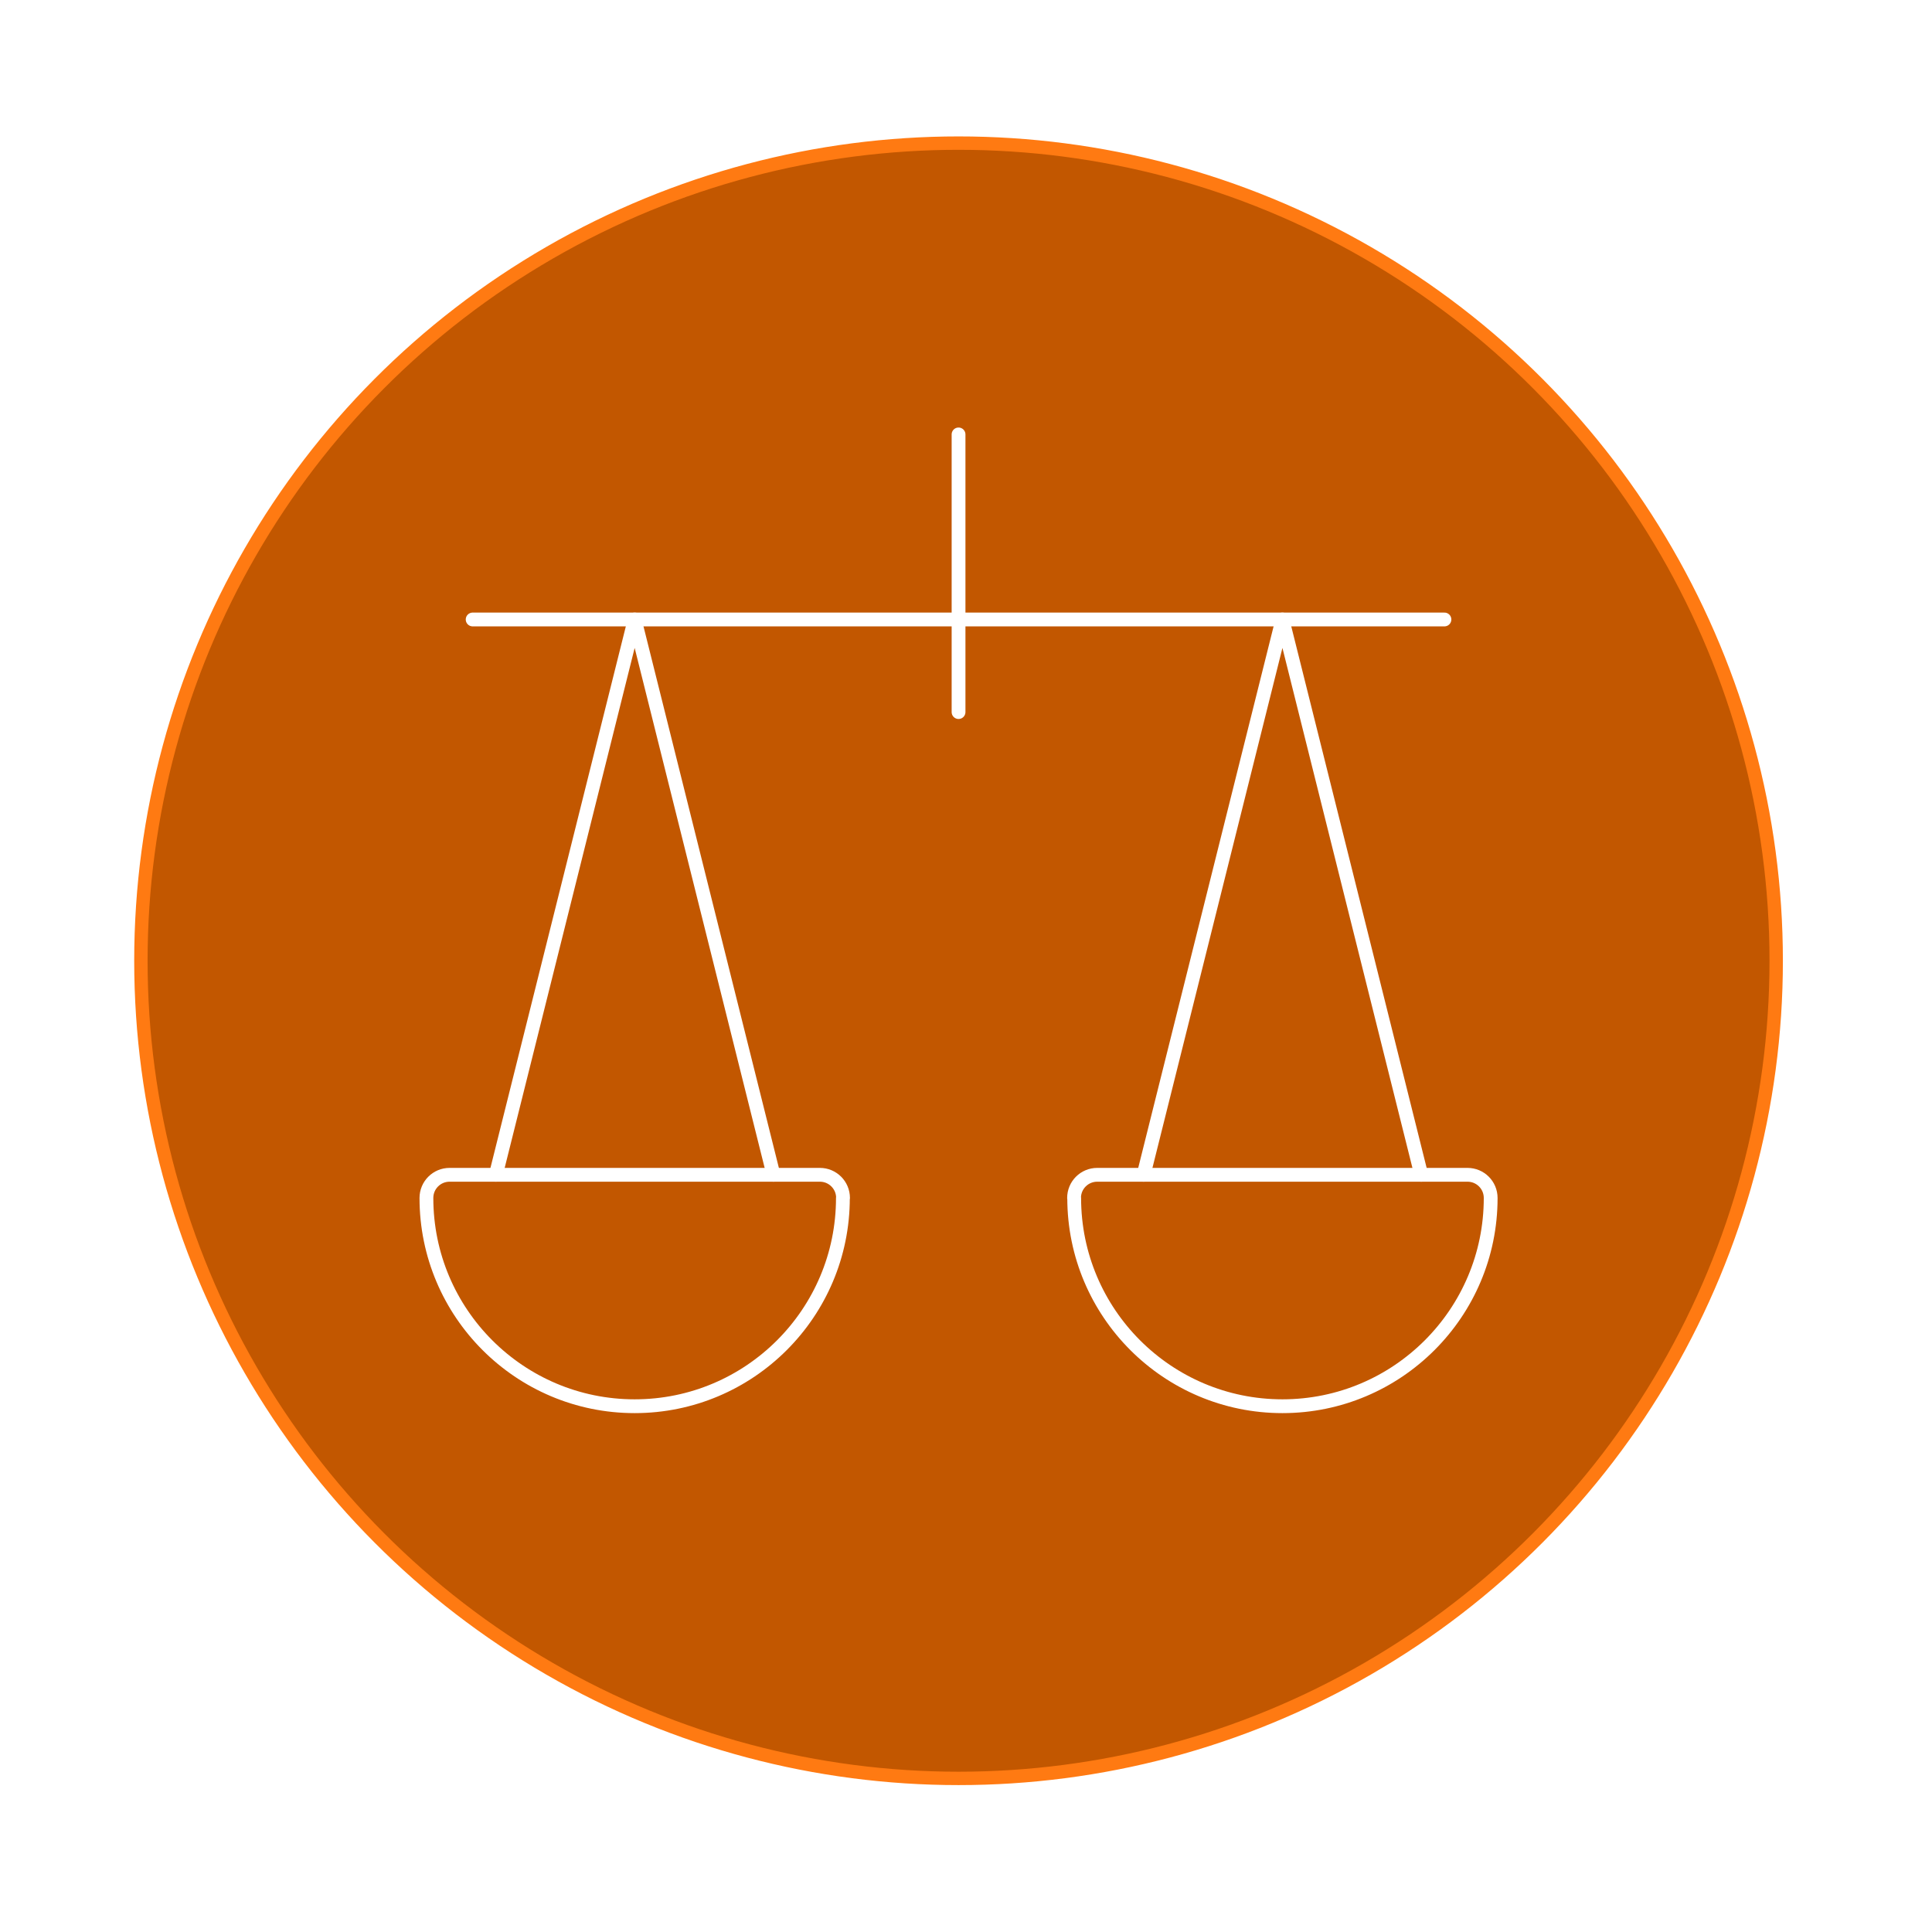 <?xml version="1.0" encoding="UTF-8"?>
<svg id="Capa_2" data-name="Capa 2" xmlns="http://www.w3.org/2000/svg" xmlns:xlink="http://www.w3.org/1999/xlink" viewBox="0 0 140 140">
  <defs>
    <style>
      .cls-1 {
        fill: #c25700;
        filter: url(#drop-shadow-1);
        stroke: #ff7a12;
        stroke-miterlimit: 10;
        stroke-width: .97px;
      }

      .cls-2 {
        fill: none;
        stroke: #fff;
        stroke-linecap: round;
        stroke-linejoin: round;
      }
    </style>
    <filter id="drop-shadow-1" x="0" y="0" width="140" height="140" filterUnits="userSpaceOnUse">
      <feOffset dx="0" dy="0"/>
      <feGaussianBlur result="blur" stdDeviation="3.24"/>
      <feFlood flood-color="#ff7a12" flood-opacity="1"/>
      <feComposite in2="blur" operator="in"/>
      <feComposite in="SourceGraphic"/>
    </filter>
  </defs>
  <g id="Capa_1-2" data-name="Capa 1">
    <g>
      <circle class="cls-1" cx="69.46" cy="69.62" r="59.25"/>
      <g>
        <path class="cls-2" d="M34.25,44.89h70.42"/>
        <path class="cls-2" d="M69.46,51.6v-20.12"/>
        <path class="cls-2" d="M35.93,85.13l10.06-40.24,10.06,40.24"/>
        <path class="cls-2" d="M61.08,86.81c0,8.33-6.76,15.09-15.09,15.09s-15.09-6.76-15.09-15.09c0-.93.75-1.68,1.68-1.68h26.83c.93,0,1.68.75,1.68,1.68Z"/>
        <path class="cls-2" d="M102.99,85.13l-10.06-40.24-10.06,40.24"/>
        <path class="cls-2" d="M77.84,86.81c0,8.33,6.76,15.09,15.09,15.09s15.09-6.76,15.09-15.09c0-.93-.75-1.68-1.68-1.68h-26.83c-.93,0-1.68.75-1.68,1.68Z"/>
      </g>
    </g>
  </g>
</svg>